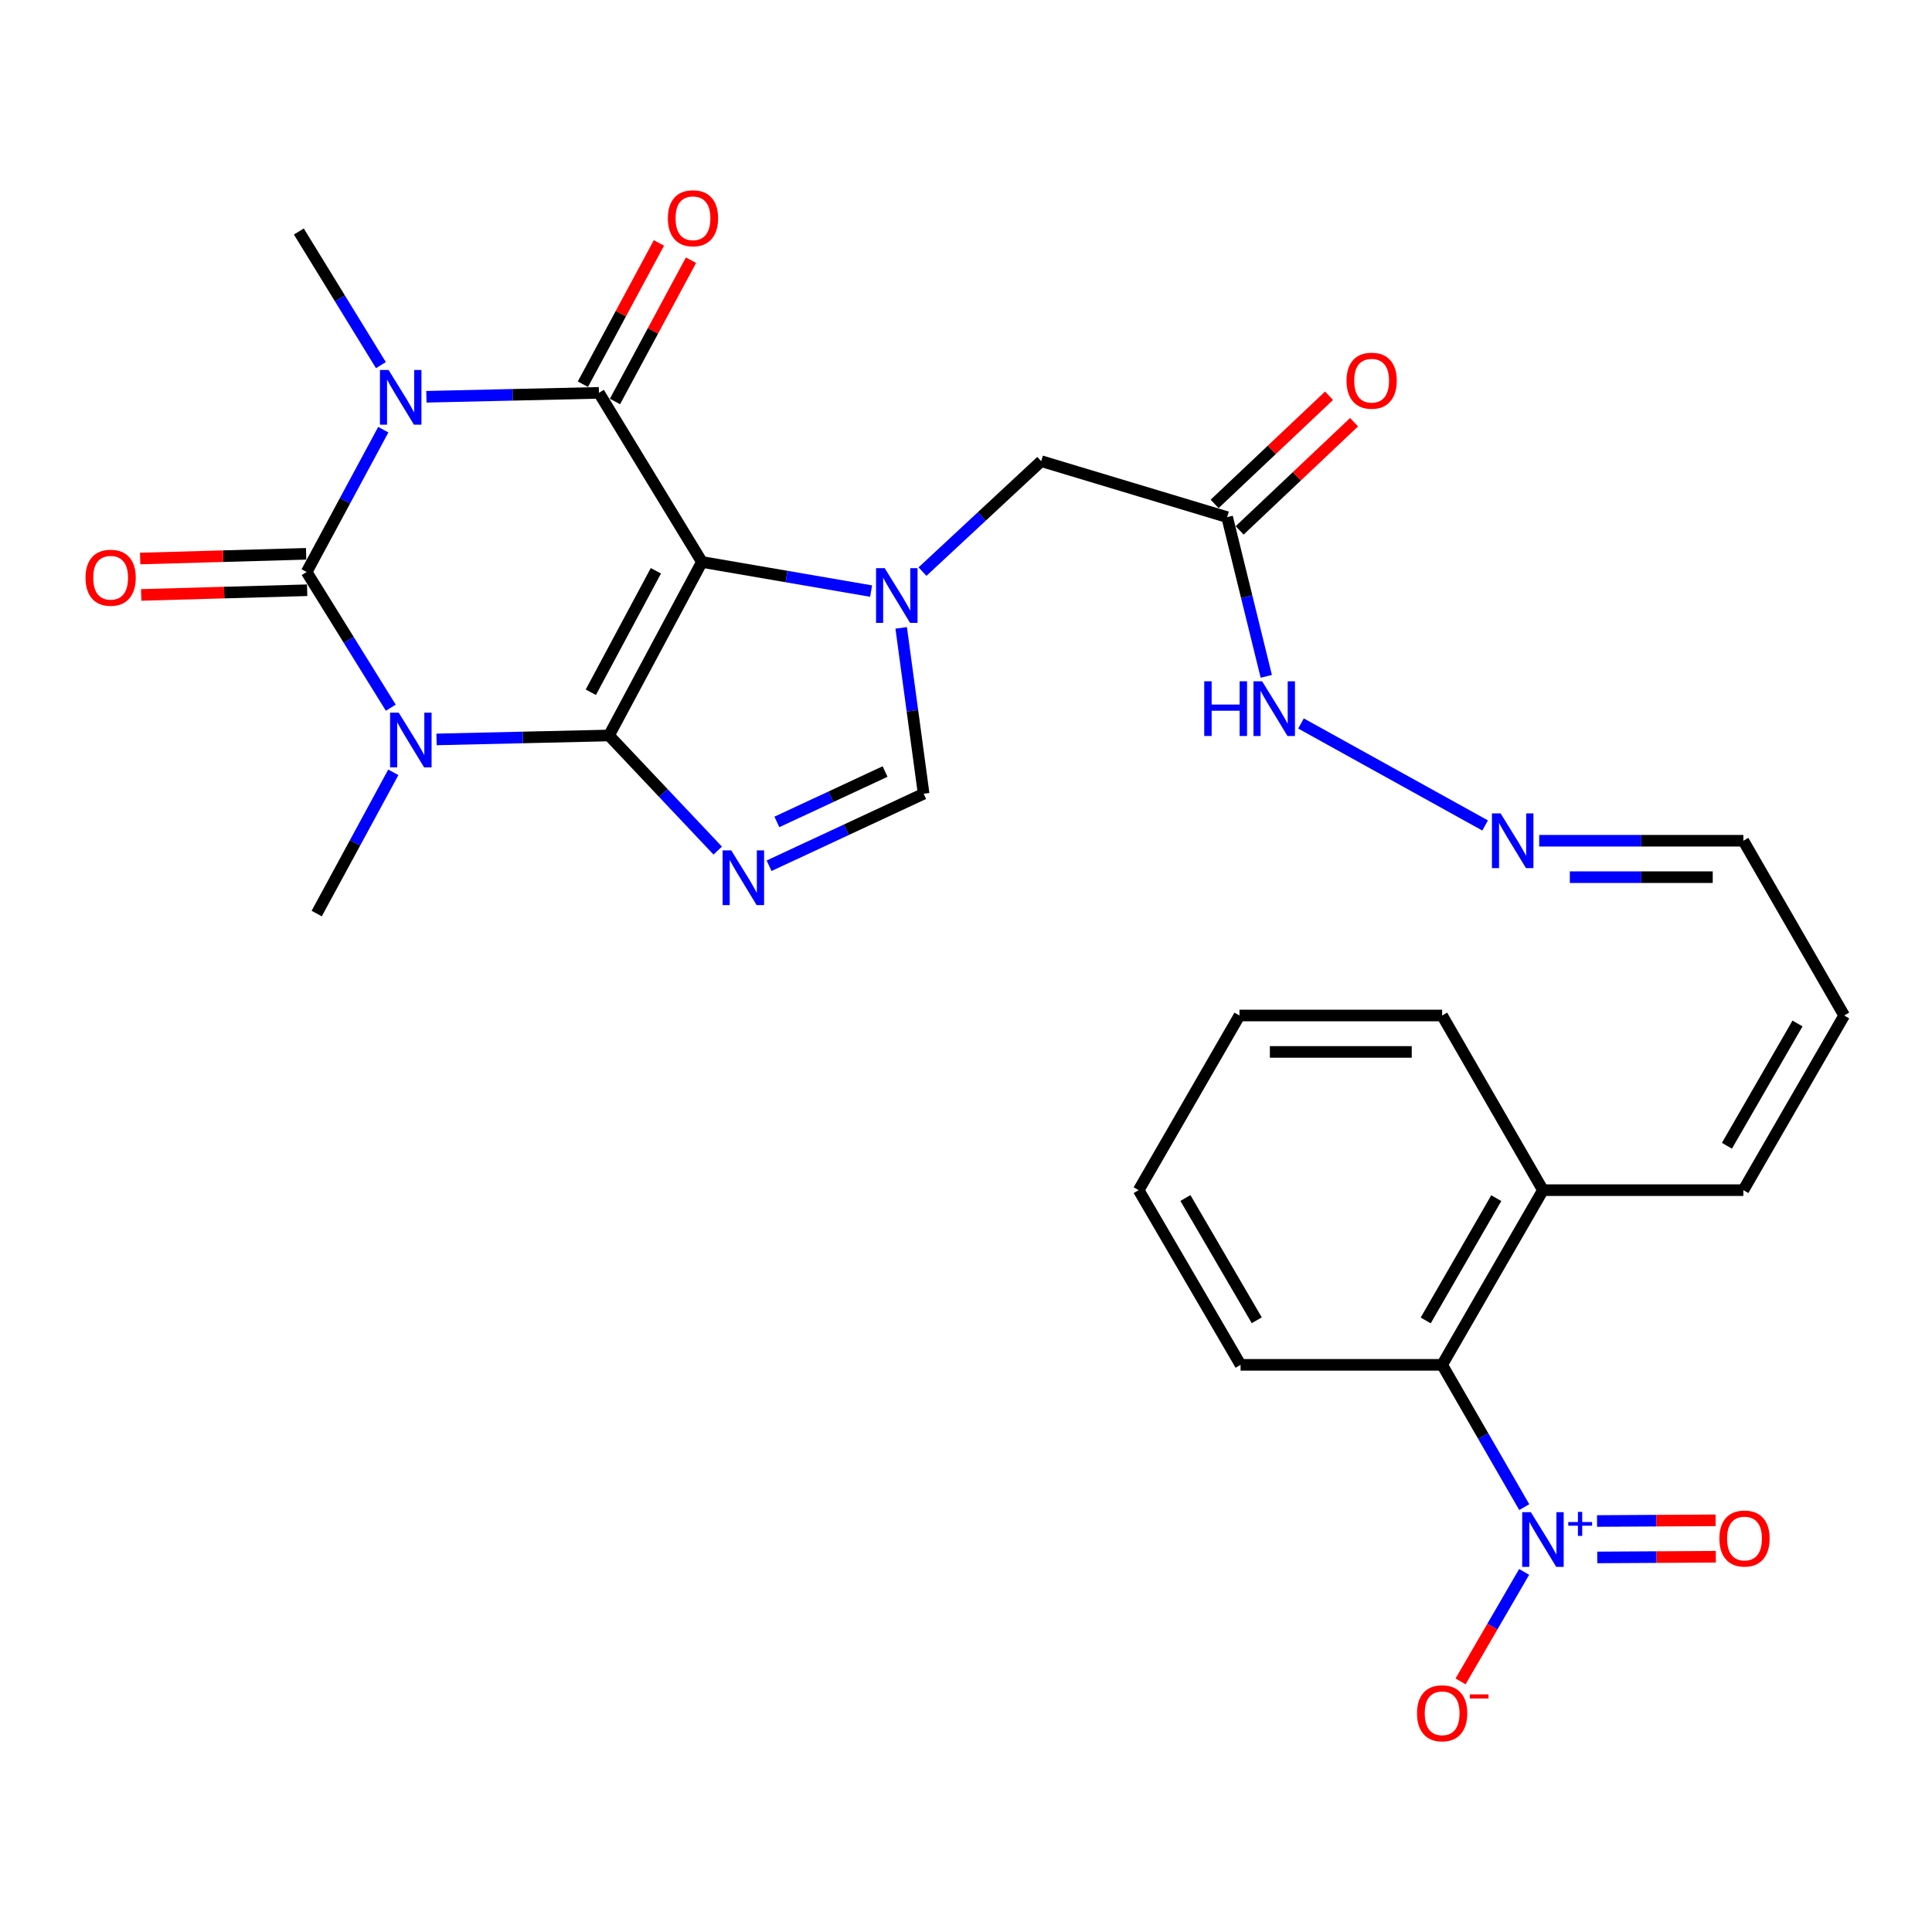 <?xml version='1.0' encoding='iso-8859-1'?>
<svg version='1.1' baseProfile='full'
              xmlns='http://www.w3.org/2000/svg'
                      xmlns:rdkit='http://www.rdkit.org/xml'
                      xmlns:xlink='http://www.w3.org/1999/xlink'
                  xml:space='preserve'
width='1000px' height='1000px' viewBox='0 0 1000 1000'>
<!-- END OF HEADER -->
<rect style='opacity:1.0;fill:#FFFFFF;stroke:none' width='1000' height='1000' x='0' y='0'> </rect>
<path class='bond-0' d='M 315.221,380.682 L 363.315,290.875' style='fill:none;fill-rule:evenodd;stroke:#000000;stroke-width:6px;stroke-linecap:butt;stroke-linejoin:miter;stroke-opacity:1' />
<path class='bond-0' d='M 305.813,358.31 L 339.478,295.445' style='fill:none;fill-rule:evenodd;stroke:#000000;stroke-width:6px;stroke-linecap:butt;stroke-linejoin:miter;stroke-opacity:1' />
<path class='bond-1' d='M 315.221,380.682 L 270.585,381.703' style='fill:none;fill-rule:evenodd;stroke:#000000;stroke-width:6px;stroke-linecap:butt;stroke-linejoin:miter;stroke-opacity:1' />
<path class='bond-1' d='M 270.585,381.703 L 225.95,382.724' style='fill:none;fill-rule:evenodd;stroke:#0000FF;stroke-width:6px;stroke-linecap:butt;stroke-linejoin:miter;stroke-opacity:1' />
<path class='bond-5' d='M 315.221,380.682 L 343.354,410.472' style='fill:none;fill-rule:evenodd;stroke:#000000;stroke-width:6px;stroke-linecap:butt;stroke-linejoin:miter;stroke-opacity:1' />
<path class='bond-5' d='M 343.354,410.472 L 371.486,440.261' style='fill:none;fill-rule:evenodd;stroke:#0000FF;stroke-width:6px;stroke-linecap:butt;stroke-linejoin:miter;stroke-opacity:1' />
<path class='bond-4' d='M 363.315,290.875 L 310.004,203.341' style='fill:none;fill-rule:evenodd;stroke:#000000;stroke-width:6px;stroke-linecap:butt;stroke-linejoin:miter;stroke-opacity:1' />
<path class='bond-6' d='M 363.315,290.875 L 407.1,298.41' style='fill:none;fill-rule:evenodd;stroke:#000000;stroke-width:6px;stroke-linecap:butt;stroke-linejoin:miter;stroke-opacity:1' />
<path class='bond-6' d='M 407.1,298.41 L 450.885,305.945' style='fill:none;fill-rule:evenodd;stroke:#0000FF;stroke-width:6px;stroke-linecap:butt;stroke-linejoin:miter;stroke-opacity:1' />
<path class='bond-3' d='M 202.275,366.311 L 180.496,331.196' style='fill:none;fill-rule:evenodd;stroke:#0000FF;stroke-width:6px;stroke-linecap:butt;stroke-linejoin:miter;stroke-opacity:1' />
<path class='bond-3' d='M 180.496,331.196 L 158.716,296.082' style='fill:none;fill-rule:evenodd;stroke:#000000;stroke-width:6px;stroke-linecap:butt;stroke-linejoin:miter;stroke-opacity:1' />
<path class='bond-21' d='M 203.579,399.744 L 183.751,436.3' style='fill:none;fill-rule:evenodd;stroke:#0000FF;stroke-width:6px;stroke-linecap:butt;stroke-linejoin:miter;stroke-opacity:1' />
<path class='bond-21' d='M 183.751,436.3 L 163.923,472.857' style='fill:none;fill-rule:evenodd;stroke:#000000;stroke-width:6px;stroke-linecap:butt;stroke-linejoin:miter;stroke-opacity:1' />
<path class='bond-2' d='M 198.39,222.394 L 178.553,259.238' style='fill:none;fill-rule:evenodd;stroke:#0000FF;stroke-width:6px;stroke-linecap:butt;stroke-linejoin:miter;stroke-opacity:1' />
<path class='bond-2' d='M 178.553,259.238 L 158.716,296.082' style='fill:none;fill-rule:evenodd;stroke:#000000;stroke-width:6px;stroke-linecap:butt;stroke-linejoin:miter;stroke-opacity:1' />
<path class='bond-22' d='M 197.154,188.989 L 175.919,154.409' style='fill:none;fill-rule:evenodd;stroke:#0000FF;stroke-width:6px;stroke-linecap:butt;stroke-linejoin:miter;stroke-opacity:1' />
<path class='bond-22' d='M 175.919,154.409 L 154.683,119.83' style='fill:none;fill-rule:evenodd;stroke:#000000;stroke-width:6px;stroke-linecap:butt;stroke-linejoin:miter;stroke-opacity:1' />
<path class='bond-30' d='M 220.702,205.365 L 265.353,204.353' style='fill:none;fill-rule:evenodd;stroke:#0000FF;stroke-width:6px;stroke-linecap:butt;stroke-linejoin:miter;stroke-opacity:1' />
<path class='bond-30' d='M 265.353,204.353 L 310.004,203.341' style='fill:none;fill-rule:evenodd;stroke:#000000;stroke-width:6px;stroke-linecap:butt;stroke-linejoin:miter;stroke-opacity:1' />
<path class='bond-12' d='M 158.45,286.657 L 115.495,287.873' style='fill:none;fill-rule:evenodd;stroke:#000000;stroke-width:6px;stroke-linecap:butt;stroke-linejoin:miter;stroke-opacity:1' />
<path class='bond-12' d='M 115.495,287.873 L 72.541,289.088' style='fill:none;fill-rule:evenodd;stroke:#FF0000;stroke-width:6px;stroke-linecap:butt;stroke-linejoin:miter;stroke-opacity:1' />
<path class='bond-12' d='M 158.983,305.506 L 116.029,306.721' style='fill:none;fill-rule:evenodd;stroke:#000000;stroke-width:6px;stroke-linecap:butt;stroke-linejoin:miter;stroke-opacity:1' />
<path class='bond-12' d='M 116.029,306.721 L 73.075,307.937' style='fill:none;fill-rule:evenodd;stroke:#FF0000;stroke-width:6px;stroke-linecap:butt;stroke-linejoin:miter;stroke-opacity:1' />
<path class='bond-13' d='M 318.307,207.809 L 337.984,171.245' style='fill:none;fill-rule:evenodd;stroke:#000000;stroke-width:6px;stroke-linecap:butt;stroke-linejoin:miter;stroke-opacity:1' />
<path class='bond-13' d='M 337.984,171.245 L 357.661,134.681' style='fill:none;fill-rule:evenodd;stroke:#FF0000;stroke-width:6px;stroke-linecap:butt;stroke-linejoin:miter;stroke-opacity:1' />
<path class='bond-13' d='M 301.702,198.873 L 321.38,162.309' style='fill:none;fill-rule:evenodd;stroke:#000000;stroke-width:6px;stroke-linecap:butt;stroke-linejoin:miter;stroke-opacity:1' />
<path class='bond-13' d='M 321.38,162.309 L 341.057,125.745' style='fill:none;fill-rule:evenodd;stroke:#FF0000;stroke-width:6px;stroke-linecap:butt;stroke-linejoin:miter;stroke-opacity:1' />
<path class='bond-8' d='M 398.072,448.113 L 438.073,429.477' style='fill:none;fill-rule:evenodd;stroke:#0000FF;stroke-width:6px;stroke-linecap:butt;stroke-linejoin:miter;stroke-opacity:1' />
<path class='bond-8' d='M 438.073,429.477 L 478.075,410.841' style='fill:none;fill-rule:evenodd;stroke:#000000;stroke-width:6px;stroke-linecap:butt;stroke-linejoin:miter;stroke-opacity:1' />
<path class='bond-8' d='M 402.109,425.43 L 430.11,412.385' style='fill:none;fill-rule:evenodd;stroke:#0000FF;stroke-width:6px;stroke-linecap:butt;stroke-linejoin:miter;stroke-opacity:1' />
<path class='bond-8' d='M 430.11,412.385 L 458.111,399.34' style='fill:none;fill-rule:evenodd;stroke:#000000;stroke-width:6px;stroke-linecap:butt;stroke-linejoin:miter;stroke-opacity:1' />
<path class='bond-11' d='M 477.476,295.868 L 508.207,267.282' style='fill:none;fill-rule:evenodd;stroke:#0000FF;stroke-width:6px;stroke-linecap:butt;stroke-linejoin:miter;stroke-opacity:1' />
<path class='bond-11' d='M 508.207,267.282 L 538.938,238.696' style='fill:none;fill-rule:evenodd;stroke:#000000;stroke-width:6px;stroke-linecap:butt;stroke-linejoin:miter;stroke-opacity:1' />
<path class='bond-29' d='M 466.451,324.982 L 472.263,367.912' style='fill:none;fill-rule:evenodd;stroke:#0000FF;stroke-width:6px;stroke-linecap:butt;stroke-linejoin:miter;stroke-opacity:1' />
<path class='bond-29' d='M 472.263,367.912 L 478.075,410.841' style='fill:none;fill-rule:evenodd;stroke:#000000;stroke-width:6px;stroke-linecap:butt;stroke-linejoin:miter;stroke-opacity:1' />
<path class='bond-7' d='M 788.949,780.086 L 767.699,743.264' style='fill:none;fill-rule:evenodd;stroke:#0000FF;stroke-width:6px;stroke-linecap:butt;stroke-linejoin:miter;stroke-opacity:1' />
<path class='bond-7' d='M 767.699,743.264 L 746.448,706.441' style='fill:none;fill-rule:evenodd;stroke:#000000;stroke-width:6px;stroke-linecap:butt;stroke-linejoin:miter;stroke-opacity:1' />
<path class='bond-14' d='M 788.896,813.614 L 772.443,841.948' style='fill:none;fill-rule:evenodd;stroke:#0000FF;stroke-width:6px;stroke-linecap:butt;stroke-linejoin:miter;stroke-opacity:1' />
<path class='bond-14' d='M 772.443,841.948 L 755.991,870.282' style='fill:none;fill-rule:evenodd;stroke:#FF0000;stroke-width:6px;stroke-linecap:butt;stroke-linejoin:miter;stroke-opacity:1' />
<path class='bond-15' d='M 826.734,806.123 L 857.417,805.948' style='fill:none;fill-rule:evenodd;stroke:#0000FF;stroke-width:6px;stroke-linecap:butt;stroke-linejoin:miter;stroke-opacity:1' />
<path class='bond-15' d='M 857.417,805.948 L 888.1,805.772' style='fill:none;fill-rule:evenodd;stroke:#FF0000;stroke-width:6px;stroke-linecap:butt;stroke-linejoin:miter;stroke-opacity:1' />
<path class='bond-15' d='M 826.626,787.267 L 857.309,787.092' style='fill:none;fill-rule:evenodd;stroke:#0000FF;stroke-width:6px;stroke-linecap:butt;stroke-linejoin:miter;stroke-opacity:1' />
<path class='bond-15' d='M 857.309,787.092 L 887.992,786.916' style='fill:none;fill-rule:evenodd;stroke:#FF0000;stroke-width:6px;stroke-linecap:butt;stroke-linejoin:miter;stroke-opacity:1' />
<path class='bond-9' d='M 746.448,706.441 L 798.627,616.027' style='fill:none;fill-rule:evenodd;stroke:#000000;stroke-width:6px;stroke-linecap:butt;stroke-linejoin:miter;stroke-opacity:1' />
<path class='bond-9' d='M 737.943,683.454 L 774.469,620.164' style='fill:none;fill-rule:evenodd;stroke:#000000;stroke-width:6px;stroke-linecap:butt;stroke-linejoin:miter;stroke-opacity:1' />
<path class='bond-25' d='M 746.448,706.441 L 642.122,706.441' style='fill:none;fill-rule:evenodd;stroke:#000000;stroke-width:6px;stroke-linecap:butt;stroke-linejoin:miter;stroke-opacity:1' />
<path class='bond-10' d='M 635.166,267.672 L 538.938,238.696' style='fill:none;fill-rule:evenodd;stroke:#000000;stroke-width:6px;stroke-linecap:butt;stroke-linejoin:miter;stroke-opacity:1' />
<path class='bond-18' d='M 635.166,267.672 L 645.295,308.876' style='fill:none;fill-rule:evenodd;stroke:#000000;stroke-width:6px;stroke-linecap:butt;stroke-linejoin:miter;stroke-opacity:1' />
<path class='bond-18' d='M 645.295,308.876 L 655.424,350.08' style='fill:none;fill-rule:evenodd;stroke:#0000FF;stroke-width:6px;stroke-linecap:butt;stroke-linejoin:miter;stroke-opacity:1' />
<path class='bond-19' d='M 641.643,274.523 L 671.254,246.529' style='fill:none;fill-rule:evenodd;stroke:#000000;stroke-width:6px;stroke-linecap:butt;stroke-linejoin:miter;stroke-opacity:1' />
<path class='bond-19' d='M 671.254,246.529 L 700.865,218.535' style='fill:none;fill-rule:evenodd;stroke:#FF0000;stroke-width:6px;stroke-linecap:butt;stroke-linejoin:miter;stroke-opacity:1' />
<path class='bond-19' d='M 628.689,260.821 L 658.301,232.827' style='fill:none;fill-rule:evenodd;stroke:#000000;stroke-width:6px;stroke-linecap:butt;stroke-linejoin:miter;stroke-opacity:1' />
<path class='bond-19' d='M 658.301,232.827 L 687.912,204.833' style='fill:none;fill-rule:evenodd;stroke:#FF0000;stroke-width:6px;stroke-linecap:butt;stroke-linejoin:miter;stroke-opacity:1' />
<path class='bond-16' d='M 768.698,427.262 L 673.392,374.469' style='fill:none;fill-rule:evenodd;stroke:#0000FF;stroke-width:6px;stroke-linecap:butt;stroke-linejoin:miter;stroke-opacity:1' />
<path class='bond-24' d='M 796.691,435.166 L 849.523,435.166' style='fill:none;fill-rule:evenodd;stroke:#0000FF;stroke-width:6px;stroke-linecap:butt;stroke-linejoin:miter;stroke-opacity:1' />
<path class='bond-24' d='M 849.523,435.166 L 902.356,435.166' style='fill:none;fill-rule:evenodd;stroke:#000000;stroke-width:6px;stroke-linecap:butt;stroke-linejoin:miter;stroke-opacity:1' />
<path class='bond-24' d='M 812.541,454.022 L 849.523,454.022' style='fill:none;fill-rule:evenodd;stroke:#0000FF;stroke-width:6px;stroke-linecap:butt;stroke-linejoin:miter;stroke-opacity:1' />
<path class='bond-24' d='M 849.523,454.022 L 886.506,454.022' style='fill:none;fill-rule:evenodd;stroke:#000000;stroke-width:6px;stroke-linecap:butt;stroke-linejoin:miter;stroke-opacity:1' />
<path class='bond-17' d='M 798.627,616.027 L 902.356,616.027' style='fill:none;fill-rule:evenodd;stroke:#000000;stroke-width:6px;stroke-linecap:butt;stroke-linejoin:miter;stroke-opacity:1' />
<path class='bond-26' d='M 798.627,616.027 L 746.448,525.622' style='fill:none;fill-rule:evenodd;stroke:#000000;stroke-width:6px;stroke-linecap:butt;stroke-linejoin:miter;stroke-opacity:1' />
<path class='bond-20' d='M 902.356,616.027 L 954.545,525.622' style='fill:none;fill-rule:evenodd;stroke:#000000;stroke-width:6px;stroke-linecap:butt;stroke-linejoin:miter;stroke-opacity:1' />
<path class='bond-20' d='M 893.854,593.039 L 930.387,529.756' style='fill:none;fill-rule:evenodd;stroke:#000000;stroke-width:6px;stroke-linecap:butt;stroke-linejoin:miter;stroke-opacity:1' />
<path class='bond-23' d='M 954.545,525.622 L 902.356,435.166' style='fill:none;fill-rule:evenodd;stroke:#000000;stroke-width:6px;stroke-linecap:butt;stroke-linejoin:miter;stroke-opacity:1' />
<path class='bond-31' d='M 642.122,706.441 L 589.367,616.027' style='fill:none;fill-rule:evenodd;stroke:#000000;stroke-width:6px;stroke-linecap:butt;stroke-linejoin:miter;stroke-opacity:1' />
<path class='bond-31' d='M 650.495,683.376 L 613.567,620.086' style='fill:none;fill-rule:evenodd;stroke:#000000;stroke-width:6px;stroke-linecap:butt;stroke-linejoin:miter;stroke-opacity:1' />
<path class='bond-28' d='M 746.448,525.622 L 641.546,525.622' style='fill:none;fill-rule:evenodd;stroke:#000000;stroke-width:6px;stroke-linecap:butt;stroke-linejoin:miter;stroke-opacity:1' />
<path class='bond-28' d='M 730.713,544.478 L 657.281,544.478' style='fill:none;fill-rule:evenodd;stroke:#000000;stroke-width:6px;stroke-linecap:butt;stroke-linejoin:miter;stroke-opacity:1' />
<path class='bond-27' d='M 589.367,616.027 L 641.546,525.622' style='fill:none;fill-rule:evenodd;stroke:#000000;stroke-width:6px;stroke-linecap:butt;stroke-linejoin:miter;stroke-opacity:1' />
<path  class='atom-2' d='M 206.384 368.869
L 215.664 383.869
Q 216.584 385.349, 218.064 388.029
Q 219.544 390.709, 219.624 390.869
L 219.624 368.869
L 223.384 368.869
L 223.384 397.189
L 219.504 397.189
L 209.544 380.789
Q 208.384 378.869, 207.144 376.669
Q 205.944 374.469, 205.584 373.789
L 205.584 397.189
L 201.904 397.189
L 201.904 368.869
L 206.384 368.869
' fill='#0000FF'/>
<path  class='atom-3' d='M 201.136 191.507
L 210.416 206.507
Q 211.336 207.987, 212.816 210.667
Q 214.296 213.347, 214.376 213.507
L 214.376 191.507
L 218.136 191.507
L 218.136 219.827
L 214.256 219.827
L 204.296 203.427
Q 203.136 201.507, 201.896 199.307
Q 200.696 197.107, 200.336 196.427
L 200.336 219.827
L 196.656 219.827
L 196.656 191.507
L 201.136 191.507
' fill='#0000FF'/>
<path  class='atom-6' d='M 378.498 440.155
L 387.778 455.155
Q 388.698 456.635, 390.178 459.315
Q 391.658 461.995, 391.738 462.155
L 391.738 440.155
L 395.498 440.155
L 395.498 468.475
L 391.618 468.475
L 381.658 452.075
Q 380.498 450.155, 379.258 447.955
Q 378.058 445.755, 377.698 445.075
L 377.698 468.475
L 374.018 468.475
L 374.018 440.155
L 378.498 440.155
' fill='#0000FF'/>
<path  class='atom-7' d='M 457.924 294.073
L 467.204 309.073
Q 468.124 310.553, 469.604 313.233
Q 471.084 315.913, 471.164 316.073
L 471.164 294.073
L 474.924 294.073
L 474.924 322.393
L 471.044 322.393
L 461.084 305.993
Q 459.924 304.073, 458.684 301.873
Q 457.484 299.673, 457.124 298.993
L 457.124 322.393
L 453.444 322.393
L 453.444 294.073
L 457.924 294.073
' fill='#0000FF'/>
<path  class='atom-8' d='M 792.367 782.696
L 801.647 797.696
Q 802.567 799.176, 804.047 801.856
Q 805.527 804.536, 805.607 804.696
L 805.607 782.696
L 809.367 782.696
L 809.367 811.016
L 805.487 811.016
L 795.527 794.616
Q 794.367 792.696, 793.127 790.496
Q 791.927 788.296, 791.567 787.616
L 791.567 811.016
L 787.887 811.016
L 787.887 782.696
L 792.367 782.696
' fill='#0000FF'/>
<path  class='atom-8' d='M 811.743 787.801
L 816.733 787.801
L 816.733 782.547
L 818.95 782.547
L 818.95 787.801
L 824.072 787.801
L 824.072 789.701
L 818.95 789.701
L 818.95 794.981
L 816.733 794.981
L 816.733 789.701
L 811.743 789.701
L 811.743 787.801
' fill='#0000FF'/>
<path  class='atom-13' d='M 44.271 299.032
Q 44.271 292.232, 47.631 288.432
Q 50.991 284.632, 57.271 284.632
Q 63.551 284.632, 66.911 288.432
Q 70.271 292.232, 70.271 299.032
Q 70.271 305.912, 66.871 309.832
Q 63.471 313.712, 57.271 313.712
Q 51.031 313.712, 47.631 309.832
Q 44.271 305.952, 44.271 299.032
M 57.271 310.512
Q 61.591 310.512, 63.911 307.632
Q 66.271 304.712, 66.271 299.032
Q 66.271 293.472, 63.911 290.672
Q 61.591 287.832, 57.271 287.832
Q 52.951 287.832, 50.591 290.632
Q 48.271 293.432, 48.271 299.032
Q 48.271 304.752, 50.591 307.632
Q 52.951 310.512, 57.271 310.512
' fill='#FF0000'/>
<path  class='atom-14' d='M 345.684 112.965
Q 345.684 106.165, 349.044 102.365
Q 352.404 98.565, 358.684 98.565
Q 364.964 98.565, 368.324 102.365
Q 371.684 106.165, 371.684 112.965
Q 371.684 119.845, 368.284 123.765
Q 364.884 127.645, 358.684 127.645
Q 352.444 127.645, 349.044 123.765
Q 345.684 119.885, 345.684 112.965
M 358.684 124.445
Q 363.004 124.445, 365.324 121.565
Q 367.684 118.645, 367.684 112.965
Q 367.684 107.405, 365.324 104.605
Q 363.004 101.765, 358.684 101.765
Q 354.364 101.765, 352.004 104.565
Q 349.684 107.365, 349.684 112.965
Q 349.684 118.685, 352.004 121.565
Q 354.364 124.445, 358.684 124.445
' fill='#FF0000'/>
<path  class='atom-15' d='M 733.448 886.795
Q 733.448 879.995, 736.808 876.195
Q 740.168 872.395, 746.448 872.395
Q 752.728 872.395, 756.088 876.195
Q 759.448 879.995, 759.448 886.795
Q 759.448 893.675, 756.048 897.595
Q 752.648 901.475, 746.448 901.475
Q 740.208 901.475, 736.808 897.595
Q 733.448 893.715, 733.448 886.795
M 746.448 898.275
Q 750.768 898.275, 753.088 895.395
Q 755.448 892.475, 755.448 886.795
Q 755.448 881.235, 753.088 878.435
Q 750.768 875.595, 746.448 875.595
Q 742.128 875.595, 739.768 878.395
Q 737.448 881.195, 737.448 886.795
Q 737.448 892.515, 739.768 895.395
Q 742.128 898.275, 746.448 898.275
' fill='#FF0000'/>
<path  class='atom-15' d='M 760.768 877.018
L 770.457 877.018
L 770.457 879.13
L 760.768 879.13
L 760.768 877.018
' fill='#FF0000'/>
<path  class='atom-16' d='M 889.953 796.339
Q 889.953 789.539, 893.313 785.739
Q 896.673 781.939, 902.953 781.939
Q 909.233 781.939, 912.593 785.739
Q 915.953 789.539, 915.953 796.339
Q 915.953 803.219, 912.553 807.139
Q 909.153 811.019, 902.953 811.019
Q 896.713 811.019, 893.313 807.139
Q 889.953 803.259, 889.953 796.339
M 902.953 807.819
Q 907.273 807.819, 909.593 804.939
Q 911.953 802.019, 911.953 796.339
Q 911.953 790.779, 909.593 787.979
Q 907.273 785.139, 902.953 785.139
Q 898.633 785.139, 896.273 787.939
Q 893.953 790.739, 893.953 796.339
Q 893.953 802.059, 896.273 804.939
Q 898.633 807.819, 902.953 807.819
' fill='#FF0000'/>
<path  class='atom-17' d='M 776.706 421.006
L 785.986 436.006
Q 786.906 437.486, 788.386 440.166
Q 789.866 442.846, 789.946 443.006
L 789.946 421.006
L 793.706 421.006
L 793.706 449.326
L 789.826 449.326
L 779.866 432.926
Q 778.706 431.006, 777.466 428.806
Q 776.266 426.606, 775.906 425.926
L 775.906 449.326
L 772.226 449.326
L 772.226 421.006
L 776.706 421.006
' fill='#0000FF'/>
<path  class='atom-19' d='M 623.312 352.632
L 627.152 352.632
L 627.152 364.672
L 641.632 364.672
L 641.632 352.632
L 645.472 352.632
L 645.472 380.952
L 641.632 380.952
L 641.632 367.872
L 627.152 367.872
L 627.152 380.952
L 623.312 380.952
L 623.312 352.632
' fill='#0000FF'/>
<path  class='atom-19' d='M 653.272 352.632
L 662.552 367.632
Q 663.472 369.112, 664.952 371.792
Q 666.432 374.472, 666.512 374.632
L 666.512 352.632
L 670.272 352.632
L 670.272 380.952
L 666.392 380.952
L 656.432 364.552
Q 655.272 362.632, 654.032 360.432
Q 652.832 358.232, 652.472 357.552
L 652.472 380.952
L 648.792 380.952
L 648.792 352.632
L 653.272 352.632
' fill='#0000FF'/>
<path  class='atom-20' d='M 696.962 197.042
Q 696.962 190.242, 700.322 186.442
Q 703.682 182.642, 709.962 182.642
Q 716.242 182.642, 719.602 186.442
Q 722.962 190.242, 722.962 197.042
Q 722.962 203.922, 719.562 207.842
Q 716.162 211.722, 709.962 211.722
Q 703.722 211.722, 700.322 207.842
Q 696.962 203.962, 696.962 197.042
M 709.962 208.522
Q 714.282 208.522, 716.602 205.642
Q 718.962 202.722, 718.962 197.042
Q 718.962 191.482, 716.602 188.682
Q 714.282 185.842, 709.962 185.842
Q 705.642 185.842, 703.282 188.642
Q 700.962 191.442, 700.962 197.042
Q 700.962 202.762, 703.282 205.642
Q 705.642 208.522, 709.962 208.522
' fill='#FF0000'/>
</svg>
